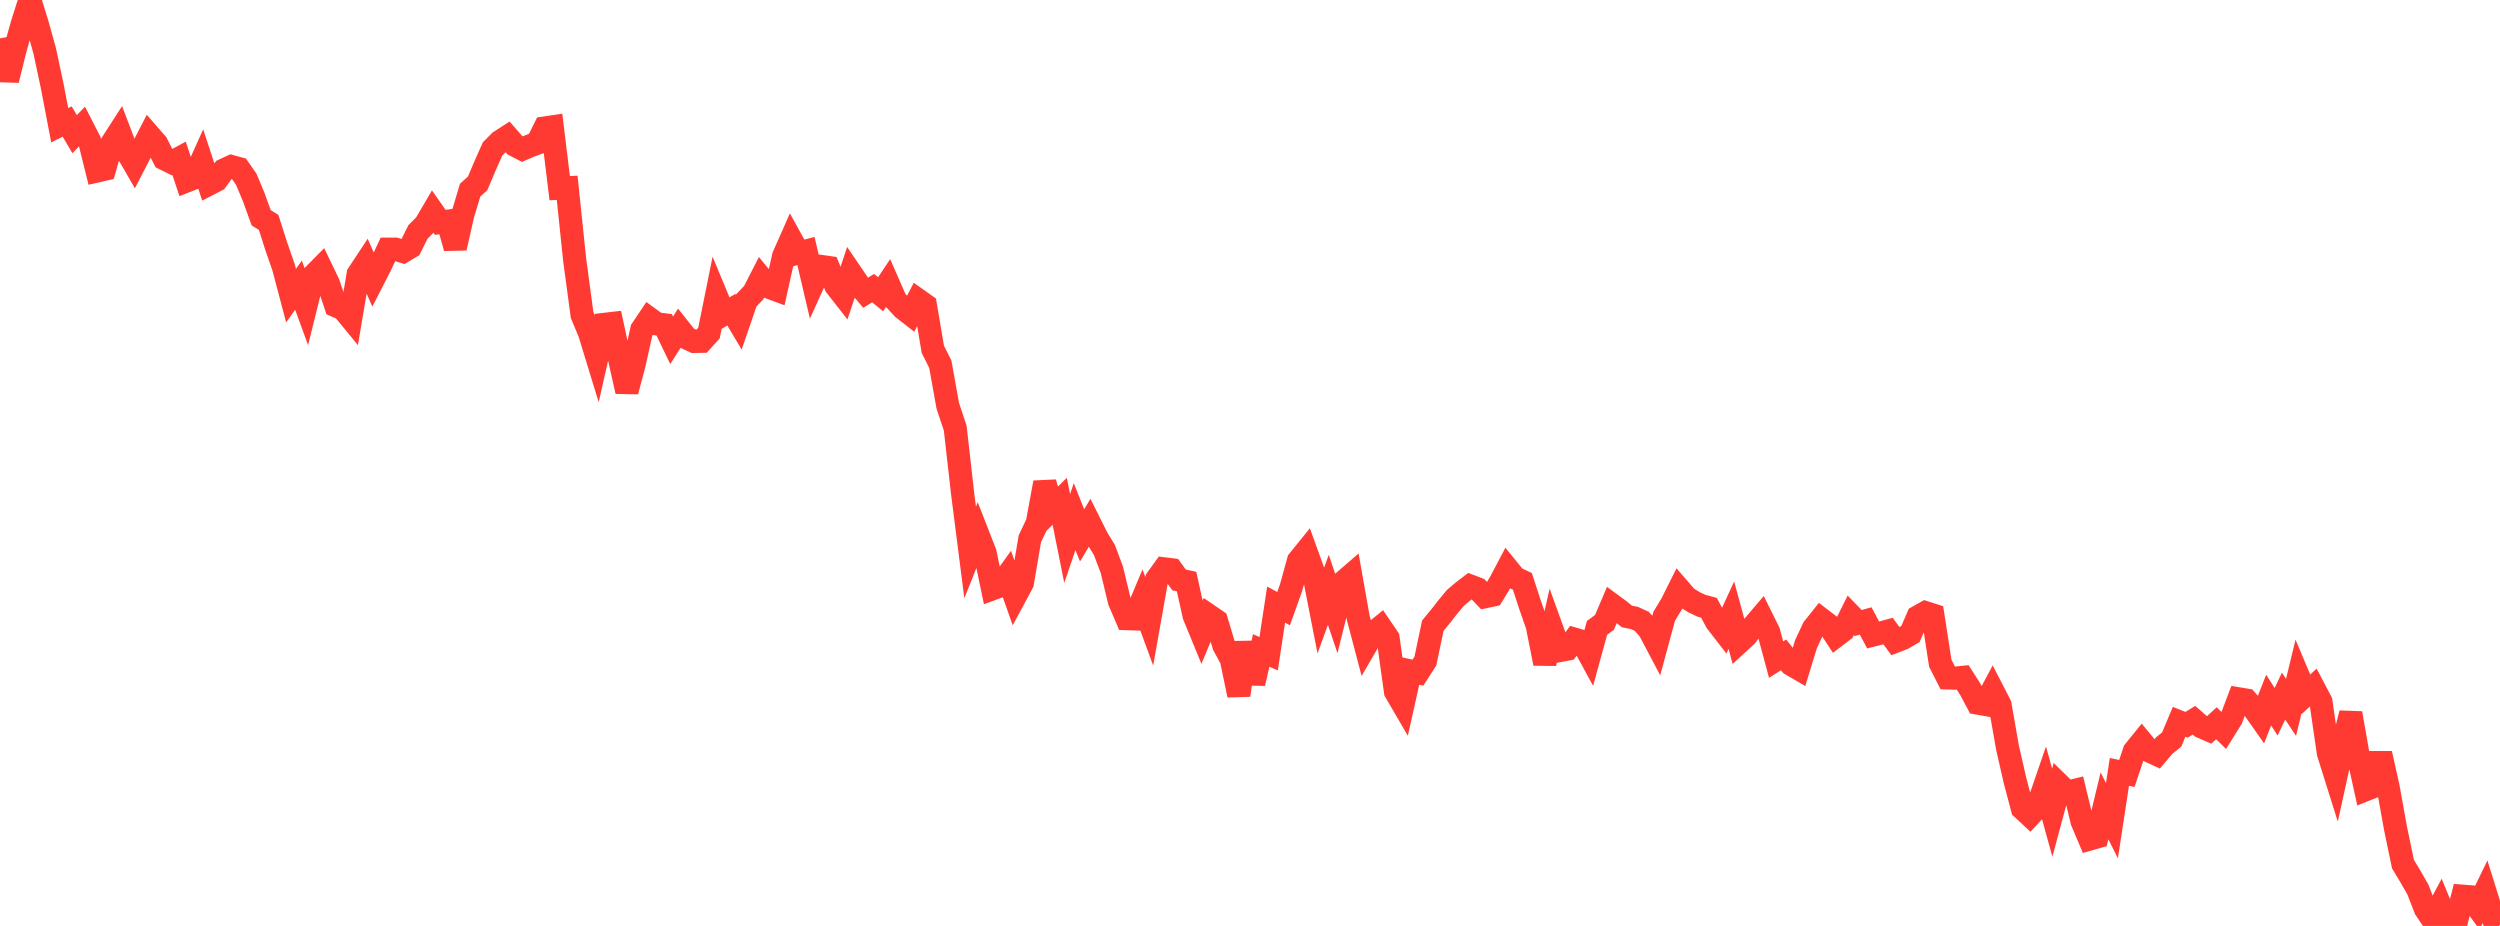 <?xml version="1.0" standalone="no"?>
<!DOCTYPE svg PUBLIC "-//W3C//DTD SVG 1.1//EN" "http://www.w3.org/Graphics/SVG/1.1/DTD/svg11.dtd">

<svg width="135" height="50" viewBox="0 0 135 50" preserveAspectRatio="none" 
  xmlns="http://www.w3.org/2000/svg"
  xmlns:xlink="http://www.w3.org/1999/xlink">


<polyline points="0.0, 2.07 0.403, 4.326 0.806, 2.703 1.209, 1.271 1.612, 0.0 2.015, 1.312 2.418, 2.763 2.821, 4.655 3.224, 6.763 3.627, 6.562 4.03, 7.246 4.433, 6.825 4.836, 7.609 5.239, 9.231 5.642, 9.139 6.045, 7.732 6.448, 7.107 6.851, 8.167 7.254, 8.866 7.657, 8.086 8.06, 7.302 8.463, 7.764 8.866, 8.569 9.269, 8.768 9.672, 8.552 10.075, 9.769 10.478, 9.611 10.881, 8.712 11.284, 9.941 11.687, 9.733 12.09, 9.18 12.493, 8.994 12.896, 9.103 13.299, 9.682 13.701, 10.646 14.104, 11.757 14.507, 12.011 14.91, 13.275 15.313, 14.437 15.716, 15.964 16.119, 15.4 16.522, 16.503 16.925, 14.876 17.328, 14.469 17.731, 15.305 18.134, 16.511 18.537, 16.689 18.94, 17.18 19.343, 14.802 19.746, 14.192 20.149, 15.105 20.552, 14.318 20.955, 13.456 21.358, 13.457 21.761, 13.579 22.164, 13.341 22.567, 12.53 22.97, 12.124 23.373, 11.437 23.776, 12.01 24.179, 11.948 24.582, 13.389 24.985, 11.612 25.388, 10.268 25.791, 9.903 26.194, 8.953 26.597, 8.045 27.0, 7.639 27.403, 7.381 27.806, 7.844 28.209, 8.052 28.612, 7.878 29.015, 7.728 29.418, 6.911 29.821, 6.852 30.224, 10.162 30.627, 10.141 31.03, 14.014 31.433, 17.01 31.836, 17.976 32.239, 19.292 32.642, 17.516 33.045, 17.469 33.448, 19.344 33.851, 21.136 34.254, 19.617 34.657, 17.797 35.06, 17.196 35.463, 17.489 35.866, 17.539 36.269, 18.376 36.672, 17.741 37.075, 18.249 37.478, 18.436 37.881, 18.429 38.284, 17.986 38.687, 15.99 39.09, 16.961 39.493, 16.724 39.896, 17.4 40.299, 16.225 40.701, 15.801 41.104, 15.012 41.507, 15.502 41.91, 15.651 42.313, 13.838 42.716, 12.928 43.119, 13.66 43.522, 13.558 43.925, 15.276 44.328, 14.387 44.731, 14.445 45.134, 15.434 45.537, 15.948 45.94, 14.733 46.343, 15.326 46.746, 15.807 47.149, 15.559 47.552, 15.89 47.955, 15.289 48.358, 16.211 48.761, 16.648 49.164, 16.962 49.567, 16.193 49.97, 16.478 50.373, 18.864 50.776, 19.664 51.179, 21.906 51.582, 23.122 51.985, 26.677 52.388, 29.833 52.791, 28.823 53.194, 29.854 53.597, 31.792 54.0, 31.644 54.403, 31.081 54.806, 32.225 55.209, 31.475 55.612, 29.094 56.015, 28.243 56.418, 26.059 56.821, 27.47 57.224, 27.067 57.627, 29.08 58.03, 27.898 58.433, 28.913 58.836, 28.236 59.239, 29.043 59.642, 29.708 60.045, 30.788 60.448, 32.463 60.851, 33.406 61.254, 33.419 61.657, 32.457 62.06, 33.553 62.463, 31.277 62.866, 30.718 63.269, 30.768 63.672, 31.316 64.075, 31.403 64.478, 33.229 64.881, 34.212 65.284, 33.243 65.687, 33.519 66.09, 34.857 66.493, 35.602 66.896, 37.54 67.299, 34.699 67.701, 36.903 68.104, 35.124 68.507, 35.302 68.91, 32.647 69.313, 32.867 69.716, 31.742 70.119, 30.278 70.522, 29.779 70.925, 30.894 71.328, 32.958 71.731, 31.85 72.134, 33.046 72.537, 31.428 72.94, 31.08 73.343, 33.352 73.746, 34.882 74.149, 34.19 74.552, 33.864 74.955, 34.456 75.358, 37.349 75.761, 38.04 76.164, 36.236 76.567, 36.324 76.97, 35.699 77.373, 33.786 77.776, 33.298 78.179, 32.782 78.582, 32.296 78.985, 31.954 79.388, 31.645 79.791, 31.798 80.194, 32.22 80.597, 32.135 81.0, 31.471 81.403, 30.706 81.806, 31.202 82.209, 31.393 82.612, 32.632 83.015, 33.792 83.418, 35.828 83.821, 34.016 84.224, 35.129 84.627, 35.052 85.03, 34.518 85.433, 34.636 85.836, 35.376 86.239, 33.906 86.642, 33.608 87.045, 32.661 87.448, 32.957 87.851, 33.289 88.254, 33.369 88.657, 33.553 89.06, 34.007 89.463, 34.771 89.866, 33.279 90.269, 32.613 90.672, 31.806 91.075, 32.27 91.478, 32.521 91.881, 32.711 92.284, 32.82 92.687, 33.575 93.09, 34.096 93.493, 33.221 93.896, 34.698 94.299, 34.328 94.701, 33.782 95.104, 33.31 95.507, 34.123 95.91, 35.619 96.313, 35.362 96.716, 35.874 97.119, 36.108 97.522, 34.787 97.925, 33.928 98.328, 33.423 98.731, 33.731 99.134, 34.349 99.537, 34.042 99.94, 33.229 100.343, 33.644 100.746, 33.53 101.149, 34.289 101.552, 34.186 101.955, 34.076 102.358, 34.627 102.761, 34.472 103.164, 34.237 103.567, 33.309 103.97, 33.083 104.373, 33.212 104.776, 35.816 105.179, 36.608 105.582, 36.62 105.985, 36.579 106.388, 37.209 106.791, 37.966 107.194, 38.037 107.597, 37.278 108.0, 38.059 108.403, 40.361 108.806, 42.127 109.209, 43.657 109.612, 44.031 110.015, 43.595 110.418, 42.422 110.821, 43.886 111.224, 42.391 111.627, 42.783 112.03, 42.684 112.433, 44.358 112.836, 45.307 113.239, 45.192 113.642, 43.515 114.045, 44.317 114.448, 41.68 114.851, 41.767 115.254, 40.561 115.657, 40.063 116.06, 40.551 116.463, 40.737 116.866, 40.263 117.269, 39.937 117.672, 38.979 118.075, 39.139 118.478, 38.892 118.881, 39.249 119.284, 39.424 119.687, 39.054 120.09, 39.452 120.493, 38.807 120.896, 37.739 121.299, 37.807 121.701, 38.258 122.104, 38.832 122.507, 37.804 122.91, 38.435 123.313, 37.59 123.716, 38.199 124.119, 36.534 124.522, 37.493 124.925, 37.118 125.328, 37.886 125.731, 40.657 126.134, 41.941 126.537, 40.105 126.94, 38.515 127.343, 40.81 127.746, 42.643 128.149, 42.482 128.552, 40.69 128.955, 42.49 129.358, 44.733 129.761, 46.664 130.164, 47.334 130.567, 48.037 130.97, 49.075 131.373, 49.675 131.776, 48.918 132.179, 49.902 132.582, 50.0 132.985, 48.395 133.388, 48.426 133.791, 48.985 134.194, 48.156 134.597, 49.446 135.0, 48.978" fill="none" stroke="#ff3a33" stroke-width="1.25"/>

</svg>